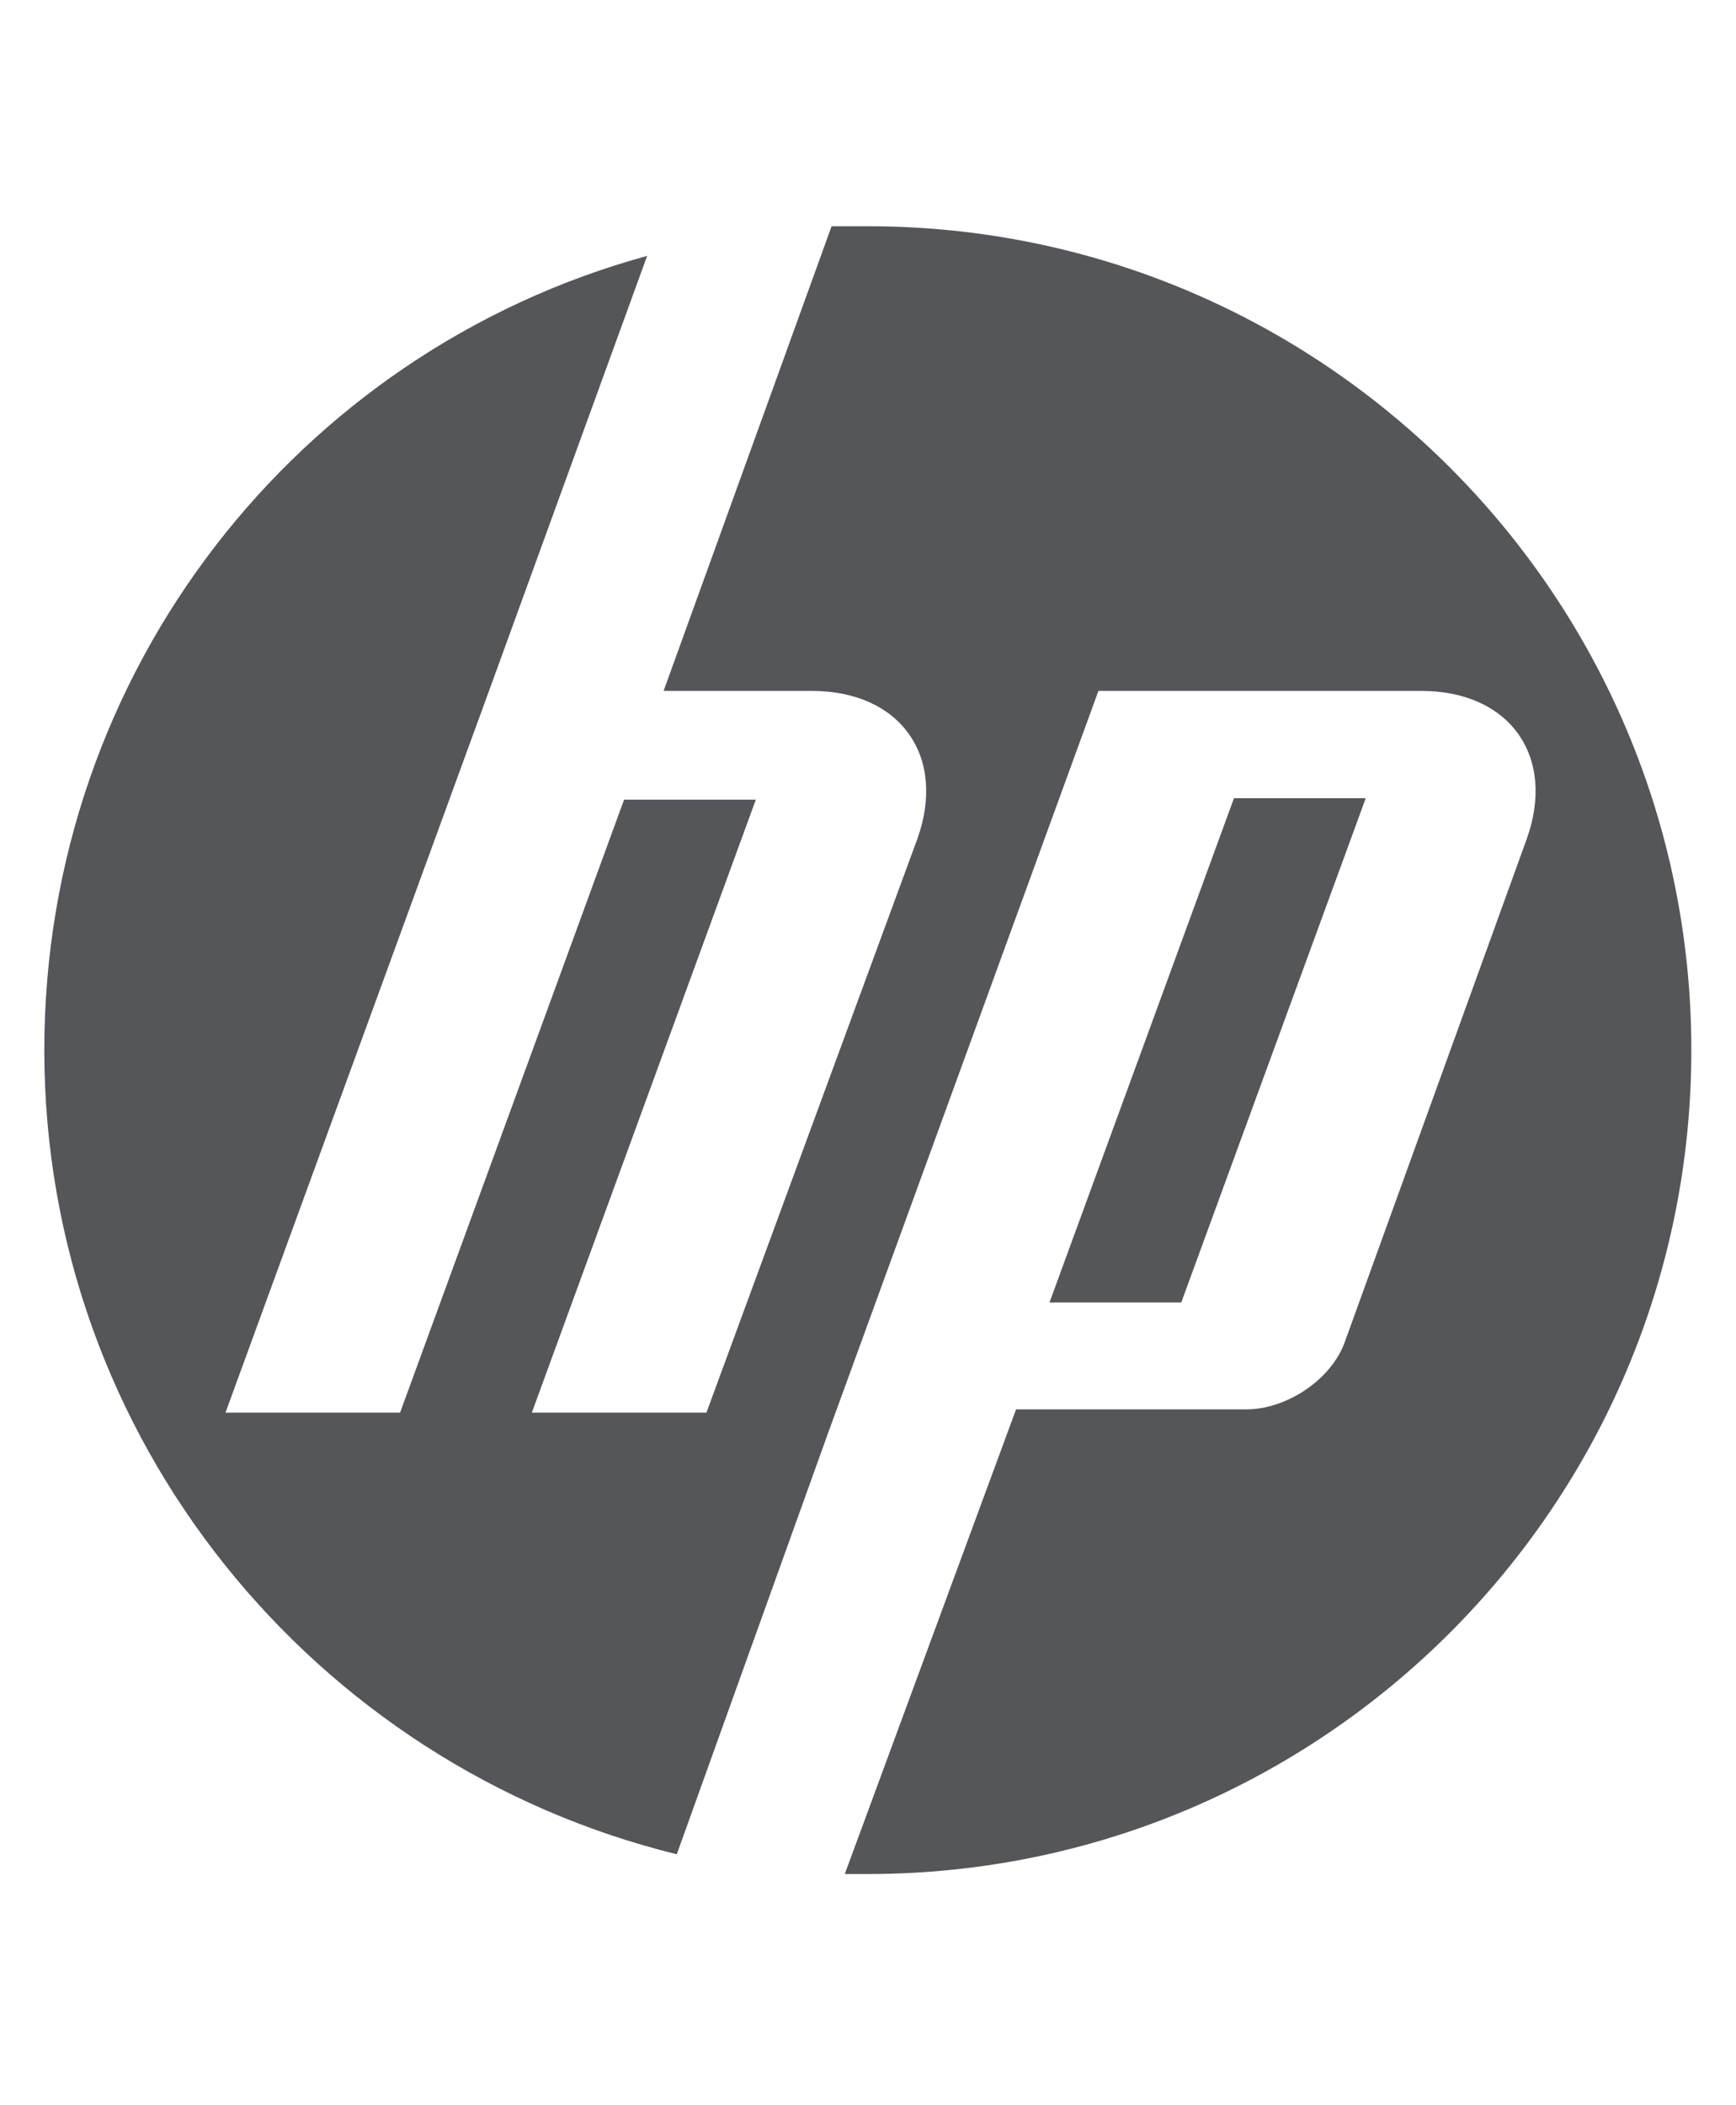 <?xml version="1.0" encoding="utf-8"?>
<svg xmlns="http://www.w3.org/2000/svg" xmlns:cc="http://creativecommons.org/ns#" xmlns:dc="http://purl.org/dc/elements/1.1/" xmlns:inkscape="http://www.inkscape.org/namespaces/inkscape" xmlns:rdf="http://www.w3.org/1999/02/22-rdf-syntax-ns#" xmlns:sodipodi="http://sodipodi.sourceforge.net/DTD/sodipodi-0.dtd" xmlns:svg="http://www.w3.org/2000/svg" xmlns:xlink="http://www.w3.org/1999/xlink" version="1.1" id="svg3009" x="0px" y="0px" viewBox="0 0 100 121.2" style="enable-background:new 0 0 100 121.2;">
<style type="text/css">
	.st0{fill:#54565A;}
</style>

<g id="g3017" transform="matrix(1.25,0,0,-1.25,-67.823,702.431)">
	<g id="g3061" transform="matrix(1.518,0,0,1.518,-28.149,-249.71)">
		<g id="g3021" transform="translate(106.932,508.322)">
			<path id="path3023" class="st0" d="M-1.3-5.5c0,13.8-11.2,25-25,25c-0.4,0-0.8,0-1.1,0&#xA;				l-5.1-14.1h4.5c2.7,0,4.1-2,3.2-4.5l-6.4-17.4h-5.3l6.8,18.6h-4l-6.8-18.6h-5.3l8,21.9l0,0l4.8,13.2C-43.6,15.7-51.3,6-51.3-5.5&#xA;				c0-11.8,8.2-21.7,19.2-24.4l4.6,12.8l0,0l8.2,22.5h9.8c2.7,0,4.1-2,3.2-4.5l-5.5-15.2c-0.4-1.2-1.8-2.1-3-2.1h-7L-27-30.5&#xA;				c0.2,0,0.5,0,0.7,0C-12.5-30.5-1.3-19.3-1.3-5.5"/>
		</g>
		<g id="g3025" transform="translate(96.547,516.365)">
			<path id="path3027" class="st0" d="M-0.8-5.9h-4l-5.6-15.3h4L-0.8-5.9"/>
		</g>
	</g>
</g>
</svg>